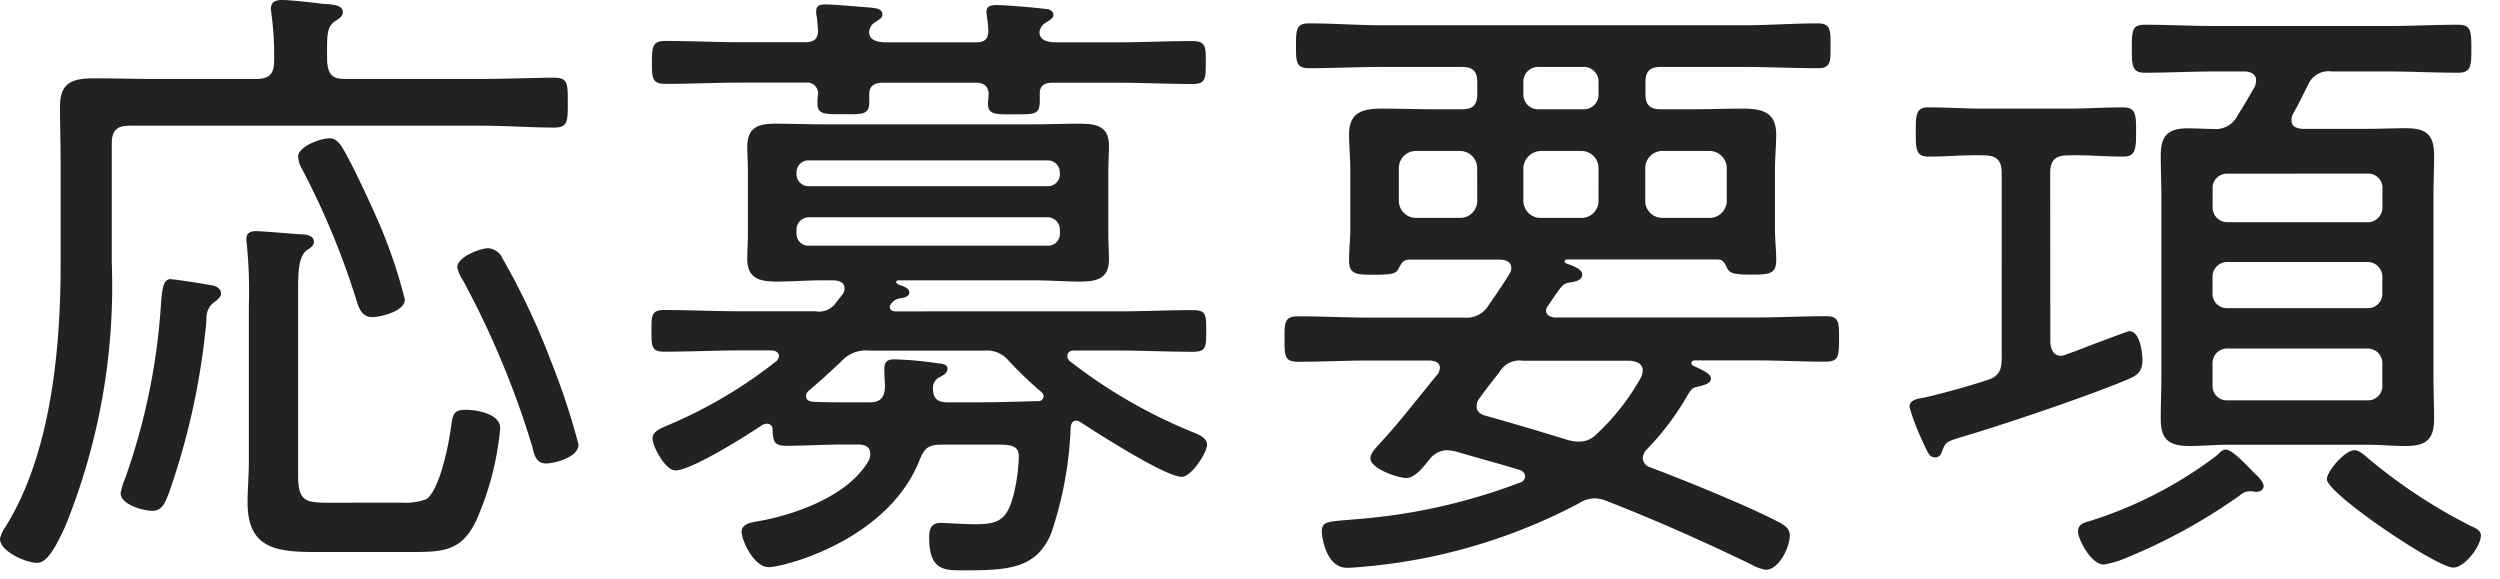 <svg xmlns="http://www.w3.org/2000/svg" width="95" height="22" viewBox="0 0 95 22">
  <path id="パス_73152" data-name="パス 73152" d="M128.224,10.32c-.312,0-1.176.336-1.176.72a1.339,1.339,0,0,0,.216.5,33.977,33.977,0,0,1,2.64,6.336c.072.312.144.624.528.624.264,0,1.224-.216,1.224-.72a27.286,27.286,0,0,0-1.056-3.192,27.107,27.107,0,0,0-1.824-3.864A.654.654,0,0,0,128.224,10.32Zm-3.168,1.944A19.462,19.462,0,0,0,124,9.192c-.288-.648-.984-2.16-1.344-2.736-.12-.168-.24-.312-.456-.312-.36,0-1.2.312-1.2.7a1.019,1.019,0,0,0,.144.456,29.747,29.747,0,0,1,2.064,4.968c.1.336.216.672.624.672C124.072,12.936,125.056,12.744,125.056,12.264Zm-2.88,7.728c-.936,0-1.176-.072-1.176-1.08V11.928c0-.744.024-1.3.336-1.536.12-.072.264-.168.264-.312,0-.264-.336-.288-.528-.288-.312-.024-1.416-.12-1.68-.12-.216,0-.36.072-.36.312,0,.072.024.168.024.24a18.1,18.1,0,0,1,.072,2.28v5.928c0,.5-.048,1.032-.048,1.56,0,1.728,1.08,1.872,2.544,1.872h3.552c1.272,0,2.04.024,2.616-1.248a11.127,11.127,0,0,0,.888-3.456c0-.552-.888-.7-1.32-.7-.5,0-.48.24-.552.672-.072.576-.432,2.448-.96,2.736a2.394,2.394,0,0,1-.936.12Zm-6-8.5c-.264,0-.336.24-.384.912a24.454,24.454,0,0,1-1.368,6.672,2.425,2.425,0,0,0-.168.552c0,.456.912.672,1.2.672.384,0,.5-.336.624-.648a27.221,27.221,0,0,0,1.44-6.624.732.732,0,0,1,.312-.672c.1-.072.24-.192.24-.312,0-.192-.192-.288-.336-.312C117.5,11.688,116.344,11.5,116.176,11.5ZM122.1,2.952c0-.768,0-1.032.288-1.248.192-.12.312-.192.312-.36,0-.288-.456-.288-.768-.312-.408-.048-1.2-.144-1.56-.144-.216,0-.408.072-.408.336,0,.072.024.144.024.216a11.167,11.167,0,0,1,.1,1.776c0,.48-.192.672-.672.672h-3.888c-.768,0-1.512-.024-2.256-.024-.84,0-1.32.144-1.32,1.08,0,.7.024,1.392.024,2.088V10.9c0,3.24-.36,7.248-2.112,10.032a1.142,1.142,0,0,0-.192.432c0,.48.984.912,1.416.912s.792-.816,1.056-1.368a24.291,24.291,0,0,0,1.776-10.032V6.336c0-.48.192-.672.672-.672h13.32c.96,0,1.968.072,2.808.072.528,0,.528-.216.528-.96,0-.72,0-.936-.528-.936-.7,0-1.8.048-2.808.048h-5.136c-.48,0-.624-.168-.672-.648ZM142.7,2.136a.445.445,0,0,1,.24-.408c.168-.12.264-.168.264-.288,0-.24-.288-.24-.456-.264-.312-.024-1.416-.12-1.7-.12-.192,0-.36.024-.36.264a.664.664,0,0,0,.024.216c.024.168.024.336.048.5,0,.336-.168.456-.48.456h-2.5c-.936,0-1.872-.048-2.808-.048-.5,0-.528.192-.528.84,0,.6.024.792.528.792.936,0,1.872-.048,2.808-.048h2.5a.417.417,0,0,1,.48.432,1.94,1.94,0,0,0-.024.384c0,.408.336.384.984.384s.984.048.984-.432V4.464c0-.312.192-.408.456-.432h3.6c.288,0,.456.12.48.408,0,.12-.024.264-.024.384,0,.432.288.408.984.408.792,0,.984.024.984-.528V4.44c0-.312.192-.408.48-.408h2.52c.936,0,1.872.048,2.808.048.5,0,.5-.216.5-.816,0-.624,0-.816-.528-.816-.936,0-1.872.048-2.784.048H149.7c-.24-.024-.5-.072-.528-.36a.216.216,0,0,1,.024-.12l.024-.072c.072-.1.1-.144.192-.192.144-.1.288-.168.288-.288,0-.192-.192-.24-.336-.24-.36-.048-1.488-.144-1.824-.144-.192,0-.384.024-.384.264,0,.072.024.144.024.216a2.954,2.954,0,0,1,.048.48c0,.336-.144.456-.456.456h-3.528C143.008,2.472,142.72,2.424,142.7,2.136Zm6.768,7.008a.473.473,0,0,1,.48.5v.1a.453.453,0,0,1-.48.48h-9.048a.453.453,0,0,1-.48-.48v-.1a.473.473,0,0,1,.48-.5Zm.48-1.68a.46.46,0,0,1-.48.5h-9.048a.46.46,0,0,1-.48-.5.453.453,0,0,1,.48-.48h9.048A.453.453,0,0,1,149.944,7.464Zm-.84,8.664c-.768.024-1.512.048-2.256.048h-1.176c-.384,0-.552-.144-.552-.552a.454.454,0,0,1,.216-.384c.144-.072.336-.168.336-.336,0-.192-.216-.192-.408-.216a12.864,12.864,0,0,0-1.632-.144c-.264,0-.36.12-.36.36s.024.48.024.72c-.024.408-.216.552-.576.552h-1.008c-.384,0-.768,0-1.152-.024-.144,0-.264-.072-.264-.216,0-.1.048-.144.12-.216.408-.336.816-.72,1.224-1.1a1.258,1.258,0,0,1,1.08-.408h4.344a1.059,1.059,0,0,1,.912.36,14.589,14.589,0,0,0,1.248,1.2c.072.072.1.1.1.192A.193.193,0,0,1,149.1,16.128ZM142.7,18.36c-.744,1.344-2.736,2.064-4.176,2.328-.288.048-.672.1-.672.408s.456,1.344,1.032,1.344c.552,0,4.536-1.008,5.736-4.08.192-.48.36-.576.864-.576h1.728c.744,0,1.176-.048,1.176.456a6.939,6.939,0,0,1-.192,1.416c-.24.96-.552,1.152-1.44,1.152-.48,0-1.1-.048-1.344-.048-.36,0-.432.24-.432.552,0,1.32.624,1.248,1.44,1.248,1.632,0,2.64-.1,3.192-1.392a14.1,14.1,0,0,0,.744-4.008c0-.12.048-.288.216-.288.072,0,.072.024.144.048.624.408,3.24,2.088,3.864,2.088.36,0,.96-.912.96-1.224,0-.288-.384-.408-.672-.528a19.486,19.486,0,0,1-4.536-2.64.249.249,0,0,1-.1-.192c0-.168.12-.216.264-.216h1.68c.936,0,1.872.048,2.832.048.5,0,.5-.192.5-.792s0-.792-.5-.792c-.96,0-1.9.048-2.832.048H143.7c-.1,0-.216-.048-.216-.168,0-.048.024-.072.048-.12a.534.534,0,0,1,.408-.216c.12-.024.288-.072.288-.216,0-.168-.24-.24-.384-.288-.024,0-.12-.072-.12-.1,0-.048.048-.072.1-.072h5.136c.576,0,1.176.048,1.752.048.624,0,1.1-.1,1.1-.84,0-.312-.024-.648-.024-.96v-2.4c0-.312.024-.624.024-.96,0-.768-.5-.84-1.152-.84-.576,0-1.128.024-1.7.024h-8.04c-.576,0-1.176-.024-1.752-.024-.672,0-1.1.12-1.1.888,0,.264.024.552.024.912v2.4c0,.312-.024.624-.024.936,0,.768.5.864,1.128.864.576,0,1.152-.048,1.728-.048h.456c.192.024.384.072.384.312a.335.335,0,0,1-.072.216l-.264.336a.773.773,0,0,1-.768.312h-2.9c-.936,0-1.9-.048-2.832-.048-.5,0-.5.192-.5.792s0,.792.5.792c.936,0,1.9-.048,2.832-.048h1.224c.144,0,.288.072.288.216a.3.3,0,0,1-.1.192,17.663,17.663,0,0,1-4.152,2.448c-.216.1-.552.216-.552.48,0,.336.5,1.224.864,1.224.624,0,2.736-1.344,3.312-1.728a.445.445,0,0,1,.168-.048.209.209,0,0,1,.216.24c.024.408.048.6.5.6.744,0,1.464-.048,2.184-.048h.576c.1,0,.456,0,.456.36A.7.7,0,0,1,142.7,18.36ZM169.84,3.432a.555.555,0,0,1,.576.576v.456a.555.555,0,0,1-.576.576h-1.68a.561.561,0,0,1-.6-.576V4.008a.561.561,0,0,1,.6-.576ZM165.808,8.52a.651.651,0,0,1-.672.648H163.5a.651.651,0,0,1-.672-.648V7.272a.651.651,0,0,1,.672-.648h1.632a.656.656,0,0,1,.672.672Zm4.608,0a.645.645,0,0,1-.648.648h-1.536a.651.651,0,0,1-.672-.648V7.272a.682.682,0,0,1,.672-.648h1.536a.651.651,0,0,1,.648.672Zm4.872,0a.651.651,0,0,1-.672.648H172.84a.645.645,0,0,1-.648-.648V7.272a.651.651,0,0,1,.672-.648h1.752a.656.656,0,0,1,.672.672Zm-6,9.1c-1.008-.312-2.136-.648-3.168-.936-.168-.048-.336-.144-.336-.36a.419.419,0,0,1,.1-.288c.24-.336.5-.672.768-1.008a.874.874,0,0,1,.888-.432h4.1c.072.024.456.024.456.384a.891.891,0,0,1-.048.216,8.8,8.8,0,0,1-1.7,2.184.906.906,0,0,1-.648.288A1.189,1.189,0,0,1,169.288,17.616ZM168.5,12.5c.552-.792.528-.84.888-.888.144-.024.408-.072.408-.288,0-.24-.432-.36-.624-.432-.024-.024-.048-.048-.048-.072,0-.048.048-.072.1-.072h5.712c.216,0,.264.12.36.312s.192.264.912.264c.7,0,.96-.024.96-.552,0-.408-.048-.792-.048-1.2V7.344c0-.456.048-.912.048-1.344,0-.864-.552-.984-1.272-.984-.648,0-1.3.024-1.944.024h-1.176c-.408,0-.576-.168-.576-.576V4.008c0-.408.168-.576.576-.576h3.168c.936,0,1.872.048,2.808.048.5,0,.48-.264.48-.84s.024-.864-.48-.864c-.936,0-1.872.072-2.808.072H162.208c-.936,0-1.872-.072-2.808-.072-.48,0-.48.264-.48.864,0,.576,0,.84.48.84.936,0,1.872-.048,2.808-.048h3.024c.408,0,.576.168.576.576v.456c0,.408-.168.576-.576.576H164.2c-.672,0-1.344-.024-2.016-.024-.744,0-1.248.144-1.248.984,0,.456.048.888.048,1.344V9.576c0,.408-.048.792-.048,1.2,0,.552.288.552.96.552.72,0,.84-.048.936-.264.1-.168.144-.288.36-.312h3.5c.216.024.408.072.408.336a.387.387,0,0,1-.072.216c-.24.384-.5.768-.768,1.152a.988.988,0,0,1-.984.5h-3.624c-.888,0-1.752-.048-2.64-.048-.528,0-.528.216-.528.864s0,.864.528.864c.888,0,1.752-.048,2.64-.048h2.376c.192.024.36.072.36.288a.574.574,0,0,1-.072.216c-.7.84-1.464,1.848-2.184,2.616-.144.168-.384.384-.384.6,0,.384,1.032.744,1.368.744s.672-.456.888-.72a.868.868,0,0,1,.648-.336,1.621,1.621,0,0,1,.336.048c.816.24,1.632.456,2.424.7a.282.282,0,0,1,.216.24.253.253,0,0,1-.192.24,22.225,22.225,0,0,1-6.216,1.392c-1.056.1-1.32.048-1.32.48,0,.144.144,1.368.96,1.368.24,0,.7-.048.96-.072a21.438,21.438,0,0,0,7.848-2.376,1.127,1.127,0,0,1,.624-.192,1.4,1.4,0,0,1,.432.1c1.9.744,3.624,1.512,5.472,2.4a1.677,1.677,0,0,0,.576.216c.5,0,.912-.864.912-1.3,0-.288-.216-.408-.5-.552-1.152-.6-3.528-1.56-4.8-2.04a.388.388,0,0,1-.288-.36.536.536,0,0,1,.144-.312,10.34,10.34,0,0,0,1.584-2.112c.1-.144.12-.216.288-.264.288-.072.576-.12.576-.336,0-.192-.432-.36-.672-.48-.072-.048-.072-.072-.072-.1,0-.072.072-.1.12-.1h2.328c.888,0,1.776.048,2.664.048.48,0,.5-.216.5-.864s0-.864-.5-.864c-.888,0-1.776.048-2.664.048h-7.656c-.144-.024-.312-.072-.312-.264A.319.319,0,0,1,168.5,12.5Zm27.192,6.864c0-.144-.216-.384-.336-.48-.192-.192-.84-.912-1.1-.912-.144,0-.24.12-.336.216a15.8,15.8,0,0,1-4.9,2.52c-.192.048-.384.12-.384.384s.48,1.248.984,1.248a3.5,3.5,0,0,0,.816-.24,21.471,21.471,0,0,0,4.368-2.4.539.539,0,0,1,.336-.144h.12c.024,0,.1.024.144.024C195.568,19.584,195.688,19.488,195.688,19.368Zm8.256,1.872c0-.192-.216-.288-.384-.36a20.381,20.381,0,0,1-3.84-2.52c-.144-.12-.384-.36-.576-.36-.384,0-1.056.816-1.056,1.1,0,.552,4.176,3.36,4.8,3.36C203.32,22.464,203.944,21.648,203.944,21.24Zm-10.2-6.528a.555.555,0,0,1,.576-.576h5.3a.555.555,0,0,1,.576.576v.816a.542.542,0,0,1-.576.576h-5.3a.542.542,0,0,1-.576-.576Zm0-3.264a.561.561,0,0,1,.576-.6h5.3a.561.561,0,0,1,.576.6v.576a.542.542,0,0,1-.576.576h-5.3a.542.542,0,0,1-.576-.576Zm5.88-3.96a.542.542,0,0,1,.576.576v.672a.561.561,0,0,1-.576.6h-5.3a.561.561,0,0,1-.576-.6V8.064a.542.542,0,0,1,.576-.576Zm-2.472-1.7c-.216-.024-.408-.072-.408-.336a.573.573,0,0,1,.048-.216c.216-.36.384-.744.576-1.1a.842.842,0,0,1,.912-.528h2.16c.864,0,1.752.048,2.64.048.48,0,.5-.24.5-.912,0-.7-.024-.912-.5-.912-.888,0-1.776.048-2.64.048h-6.624c-.864,0-1.752-.048-2.64-.048-.48,0-.5.192-.5.912,0,.672.024.912.5.912.888,0,1.776-.048,2.64-.048h1.152c.216,0,.432.1.432.336a.71.71,0,0,1-.048.24c-.216.36-.408.72-.648,1.08a.921.921,0,0,1-.936.528c-.312,0-.648-.024-.96-.024-.768,0-1.032.288-1.032,1.032,0,.528.024,1.056.024,1.584v6.84c0,.528-.024,1.056-.024,1.584,0,.792.312,1.032,1.1,1.032.48,0,.984-.048,1.464-.048H199.6c.5,0,1.008.048,1.488.048.768,0,1.08-.24,1.08-1.032,0-.528-.024-1.056-.024-1.584V8.376c0-.528.024-1.056.024-1.584,0-.768-.288-1.032-1.056-1.032-.5,0-1.008.024-1.512.024Zm-9.576,1.68c0-.48.192-.672.672-.672.7-.024,1.392.048,2.112.048.456,0,.48-.288.48-.936s0-.936-.5-.936c-.7,0-1.392.048-2.088.048h-3.216c-.7,0-1.392-.048-2.088-.048-.48,0-.48.288-.48.936s0,.936.48.936c.72,0,1.416-.072,2.112-.048.48,0,.672.192.672.672V14.5c0,.48-.12.7-.576.84-.648.216-1.68.5-2.328.648-.24.048-.6.072-.6.36a8.453,8.453,0,0,0,.48,1.272c.24.528.288.648.5.648.168,0,.216-.12.264-.24.12-.336.168-.36.72-.528,1.56-.456,4.968-1.608,6.36-2.208.336-.144.528-.288.528-.72,0-.312-.1-1.1-.5-1.1-.048,0-.864.312-1.512.552-.408.168-.768.288-.888.336a.565.565,0,0,1-.192.048c-.288,0-.384-.24-.408-.5Z" transform="translate(-109.672 -0.888)" fill="#222"/>
</svg>
